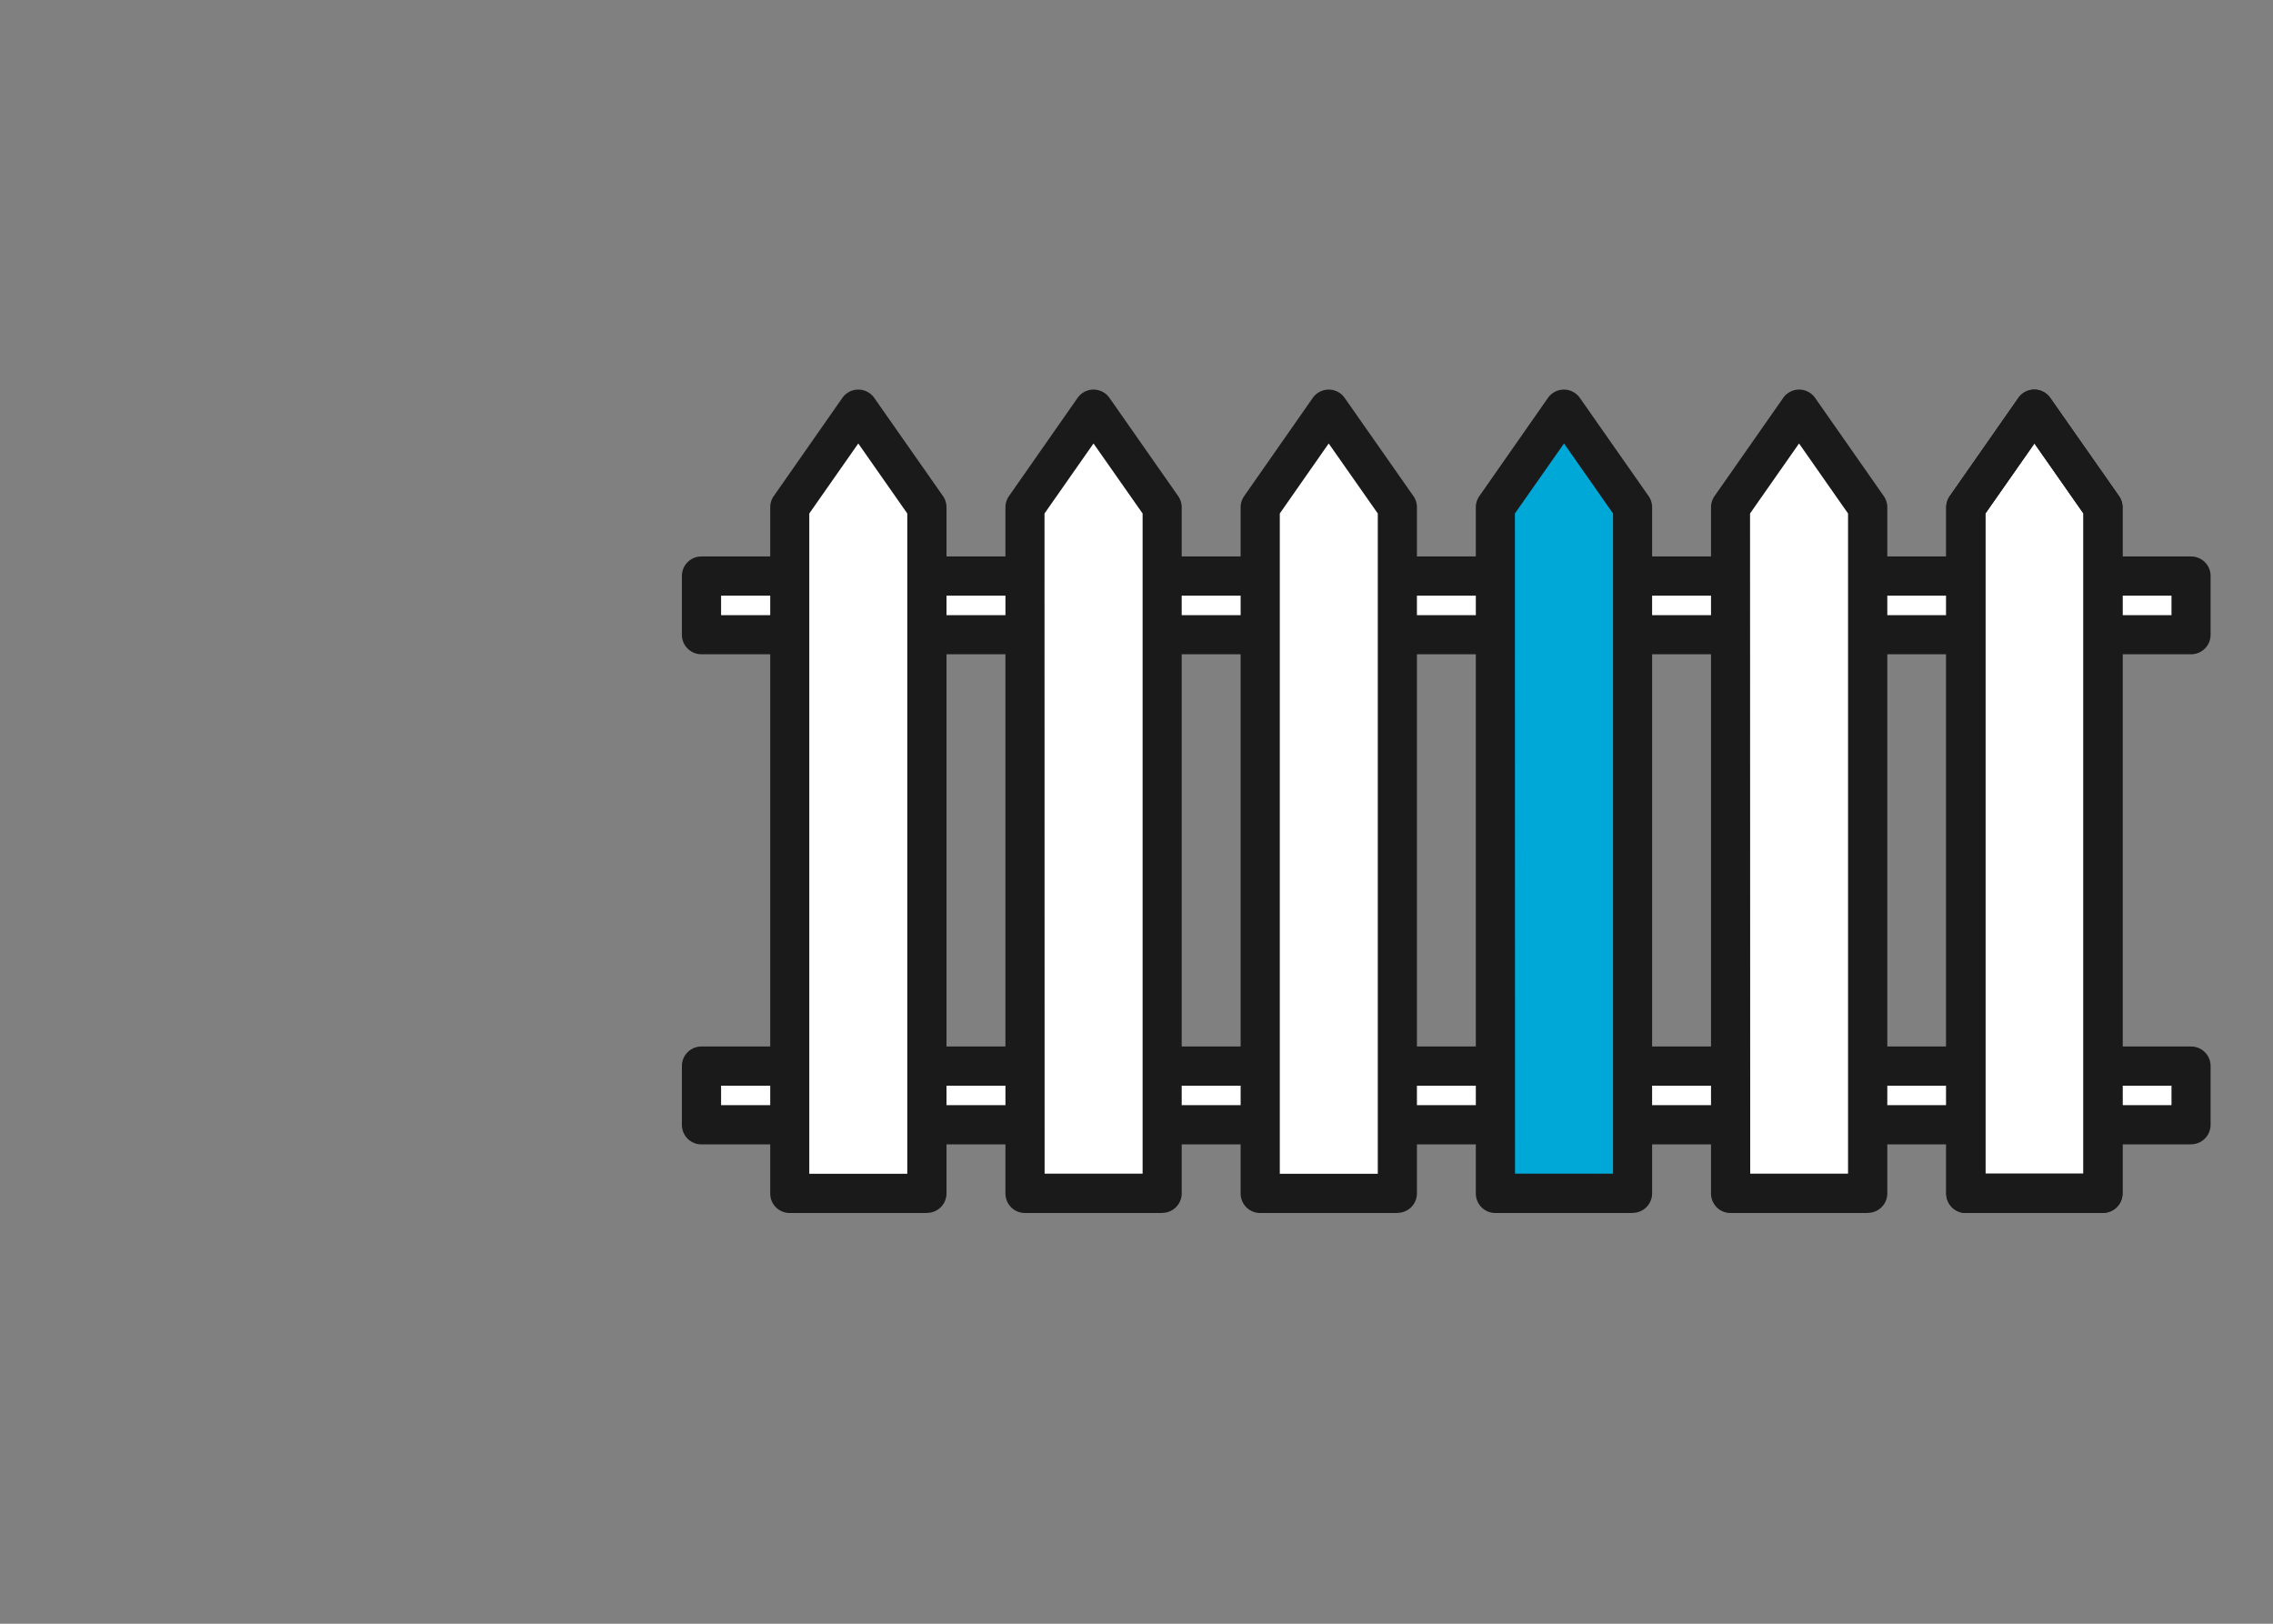 <svg xmlns="http://www.w3.org/2000/svg" width="70" height="50" viewBox="0 0 70 50">
  <rect x="0" y="0" width="70" height="50" fill="#808080" stroke="none"/>
  <g id="グループ_96243" data-name="グループ 96243" transform="translate(-1030 -8821)">
    <g id="グループ_95438" data-name="グループ 95438" transform="translate(1051 8833)">
      <rect id="長方形_37538" data-name="長方形 37538" width="45.874" height="1.811" transform="translate(0.604 5.734)" fill="#fff"/>
      <g id="グループ_95437" data-name="グループ 95437" transform="translate(0 0)">
        <g id="グループ_95451" data-name="グループ 95451">
          <path id="パス_183834" data-name="パス 183834" d="M46.478,28.9H.6a.6.6,0,0,1-.6-.6V26.488a.6.6,0,0,1,.6-.6H46.478a.6.6,0,0,1,.6.6V28.3a.6.6,0,0,1-.6.6M1.207,27.695H45.874v-.6H1.207Z" transform="translate(0 -20.753)" fill="#1a1a1a"/>
          <rect id="長方形_37539" data-name="長方形 37539" width="45.874" height="1.811" transform="translate(0.604 20.825)" fill="#fff"/>
          <path id="パス_183835" data-name="パス 183835" d="M46.478,105.034H.6a.6.6,0,0,1-.6-.6V102.62a.6.6,0,0,1,.6-.6H46.478a.6.6,0,0,1,.6.6v1.811a.6.6,0,0,1-.6.6M1.207,103.827H45.874v-.6H1.207Z" transform="translate(0 -81.795)" fill="#1a1a1a"/>
          <path id="パス_183836" data-name="パス 183836" d="M203.69,27.188h-4.225V6.062l2.113-3.018,2.113,3.018Z" transform="translate(-159.928 -2.44)" fill="#fff"/>
          <path id="パス_183837" data-name="パス 183837" d="M201.248,25.351h-4.225a.6.6,0,0,1-.6-.6V3.621a.6.6,0,0,1,.109-.346L198.641.256a.6.6,0,0,1,.989,0l2.113,3.018a.6.6,0,0,1,.109.346V24.747a.6.6,0,0,1-.6.6m-3.622-1.207h3.018V3.811l-1.509-2.156-1.509,2.156Z" transform="translate(-157.486 0.001)" fill="#1a1a1a"/>
          <path id="パス_183838" data-name="パス 183838" d="M201.248,25.351h-4.225a.6.6,0,0,1-.6-.6V3.621a.6.6,0,0,1,.109-.346L198.641.256a.6.6,0,0,1,.989,0l2.113,3.018a.6.6,0,0,1,.109.346V24.747a.6.6,0,0,1-.6.6m-3.622-1.207h3.018V3.811l-1.509-2.156-1.509,2.156Z" transform="translate(-157.486 0.001)" fill="#1a1a1a"/>
          <path id="パス_183839" data-name="パス 183839" d="M167.147,27.188h-4.225V6.062l2.113-3.018,2.113,3.018Z" transform="translate(-130.628 -2.44)" fill="#fff"/>
          <path id="パス_183840" data-name="パス 183840" d="M167.147,27.188h-4.225V6.062l2.113-3.018,2.113,3.018Z" transform="translate(-130.628 -2.44)" fill="#fff"/>
          <path id="パス_183841" data-name="パス 183841" d="M164.7,25.351H160.48a.6.6,0,0,1-.6-.6V3.621a.6.6,0,0,1,.109-.346L162.1.256a.6.6,0,0,1,.989,0L165.2,3.275a.6.6,0,0,1,.109.346V24.747a.6.6,0,0,1-.6.6m-3.622-1.207H164.1V3.811l-1.509-2.156-1.509,2.156Z" transform="translate(-128.187 0.001)" fill="#1a1a1a"/>
          <path id="パス_183842" data-name="パス 183842" d="M130.6,27.188h-4.225V6.062l2.113-3.018L130.6,6.062Z" transform="translate(-101.329 -2.44)" fill="#fff"/>
          <path id="パス_183843" data-name="パス 183843" d="M130.6,27.188h-4.225V6.062l2.113-3.018L130.6,6.062Z" transform="translate(-101.329 -2.44)" fill="#00a8d7"/>
          <path id="パス_183844" data-name="パス 183844" d="M128.162,25.351h-4.225a.6.6,0,0,1-.6-.6V3.621a.6.6,0,0,1,.109-.346L125.555.256a.6.6,0,0,1,.989,0l2.113,3.018a.6.6,0,0,1,.109.346V24.747a.6.6,0,0,1-.6.6m-3.622-1.207h3.018V3.811l-1.509-2.156L124.54,3.811Z" transform="translate(-98.887 0.001)" fill="#1a1a1a"/>
          <path id="パス_183845" data-name="パス 183845" d="M94.061,27.188H89.835V6.062l2.113-3.018,2.113,3.018Z" transform="translate(-72.029 -2.44)" fill="#fff"/>
          <path id="パス_183846" data-name="パス 183846" d="M94.061,27.188H89.835V6.062l2.113-3.018,2.113,3.018Z" transform="translate(-72.029 -2.44)" fill="#fff"/>
          <path id="パス_183847" data-name="パス 183847" d="M91.619,25.351H87.394a.6.6,0,0,1-.6-.6V3.621a.6.6,0,0,1,.109-.346L89.012.256a.6.6,0,0,1,.989,0l2.113,3.018a.6.6,0,0,1,.109.346V24.747a.6.6,0,0,1-.6.6M88,24.144h3.018V3.811L89.506,1.655,88,3.811Z" transform="translate(-69.587 0.001)" fill="#1a1a1a"/>
          <path id="パス_183848" data-name="パス 183848" d="M57.518,27.188H53.292V6.062L55.4,3.044l2.113,3.018Z" transform="translate(-42.729 -2.44)" fill="#fff"/>
          <path id="パス_183849" data-name="パス 183849" d="M57.518,27.188H53.292V6.062L55.4,3.044l2.113,3.018Z" transform="translate(-42.729 -2.44)" fill="#fff"/>
          <path id="パス_183850" data-name="パス 183850" d="M55.076,25.351H50.851a.6.6,0,0,1-.6-.6V3.621a.6.6,0,0,1,.109-.346L52.469.256a.6.6,0,0,1,.989,0L55.57,3.275a.6.6,0,0,1,.109.346V24.747a.6.6,0,0,1-.6.6m-3.622-1.207h3.018V3.811L52.963,1.655,51.454,3.811Z" transform="translate(-40.287 0.001)" fill="#1a1a1a"/>
          <path id="パス_183851" data-name="パス 183851" d="M20.974,27.188H16.749V6.062l2.113-3.018,2.113,3.018Z" transform="translate(-13.429 -2.44)" fill="#fff"/>
          <path id="パス_183852" data-name="パス 183852" d="M20.974,27.188H16.749V6.062l2.113-3.018,2.113,3.018Z" transform="translate(-13.429 -2.44)" fill="#fff"/>
          <path id="パス_183853" data-name="パス 183853" d="M18.532,25.351H14.307a.6.6,0,0,1-.6-.6V3.621a.6.6,0,0,1,.109-.346L15.925.256a.6.6,0,0,1,.989,0l2.113,3.018a.6.6,0,0,1,.109.346V24.747a.6.6,0,0,1-.6.6M14.91,24.144h3.018V3.811L16.419,1.655,14.91,3.811Z" transform="translate(-10.987 0.001)" fill="#1a1a1a"/>
        </g>
      </g>
    </g>
    <rect id="長方形_37811" data-name="長方形 37811" width="70" height="50" transform="translate(1030 8821)" fill="none"/>
  </g>
</svg>
